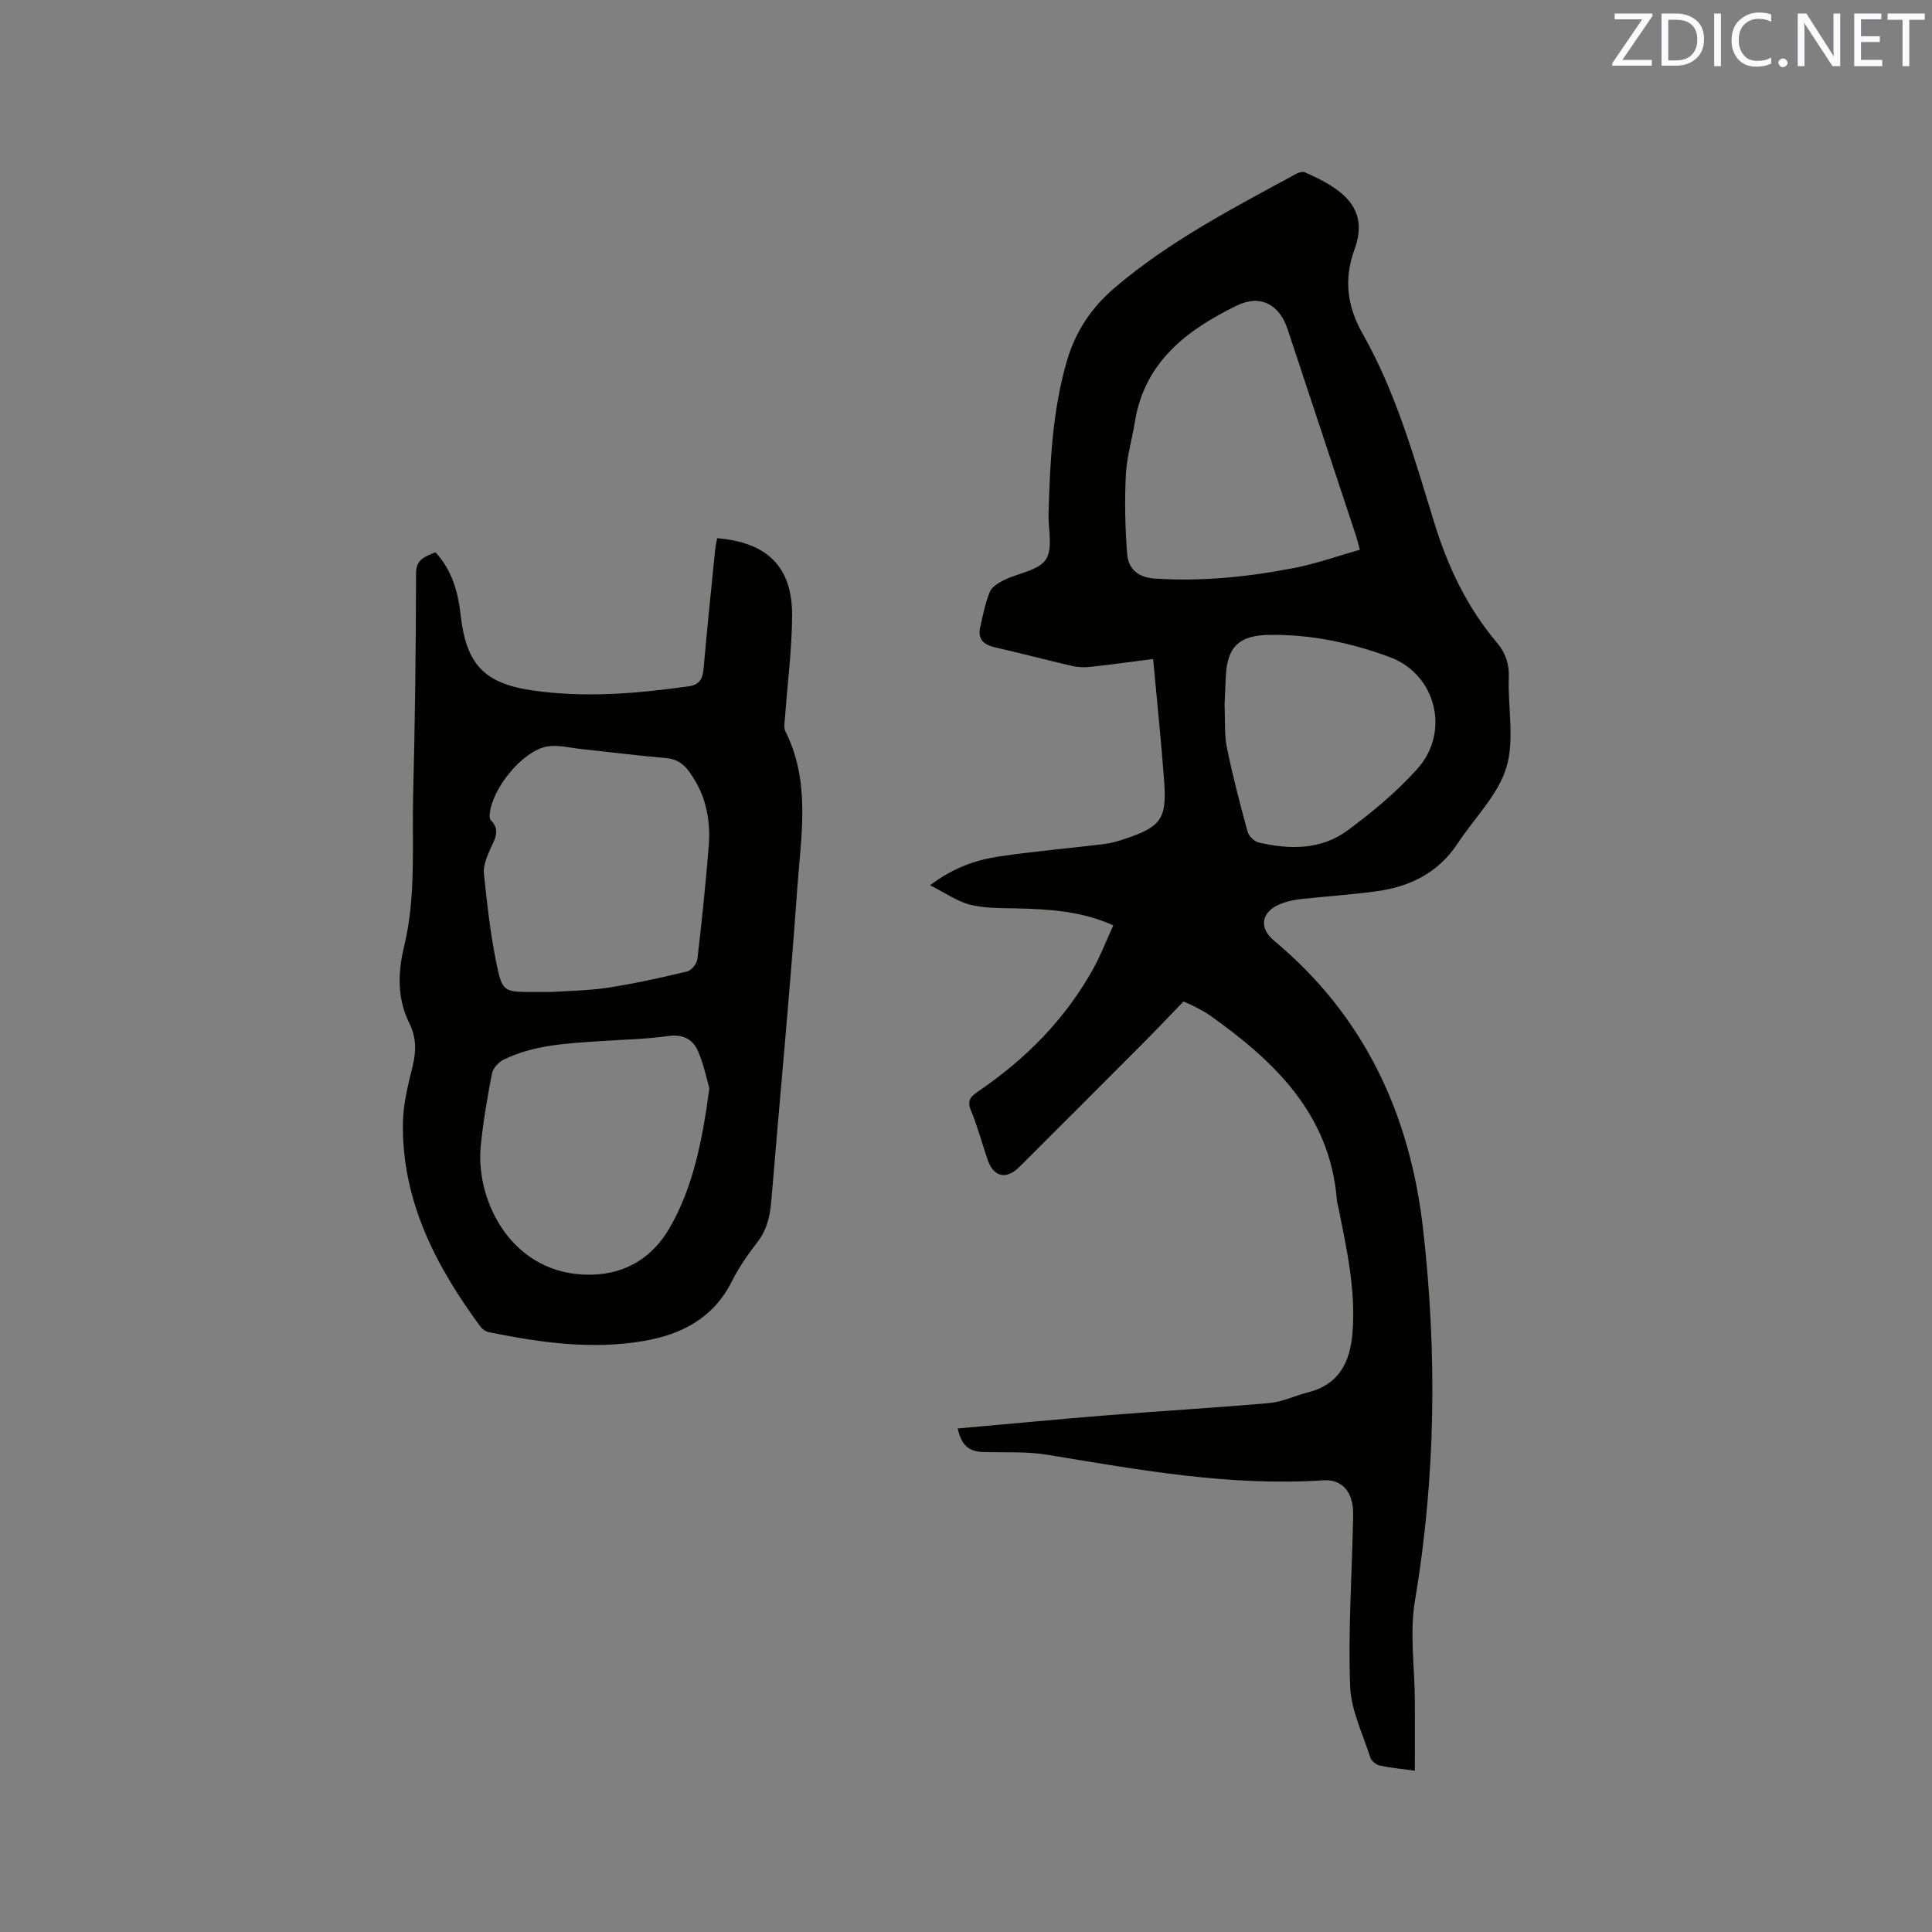 <svg enable-background="new 0 0 400 400" viewBox="0 0 400 400" xmlns="http://www.w3.org/2000/svg"><rect x="0" y="0" width="400" height="400" fill="#808080" stroke="none"/><path d="m198.28 295.75c10.61-.94 20.81-1.92 31.03-2.74 11.17-.9 22.37-1.54 33.54-2.53 2.69-.24 5.27-1.53 7.93-2.2 6.51-1.64 8.77-6.32 9.25-12.45.68-8.69-1.18-17.08-2.86-25.5-.12-.62-.33-1.24-.38-1.87-1.43-17.8-12.89-28.72-26.32-38.26-1.03-.73-2.19-1.28-3.31-1.88-.55-.3-1.14-.52-2.14-.97-2.72 2.82-5.48 5.74-8.32 8.59-8.53 8.57-17.09 17.11-25.64 25.65-2.73 2.72-5.35 2.13-6.59-1.49-1.16-3.41-2.08-6.91-3.46-10.22-.92-2.2.16-2.99 1.66-4.02 9.77-6.66 17.91-14.9 23.68-25.3 1.57-2.84 2.74-5.89 4.15-8.97-6.65-3-13.38-3.36-20.18-3.52-3.17-.07-6.43.01-9.46-.76-2.7-.68-5.12-2.43-8.3-4.03 4.93-3.7 9.54-5.25 14.32-5.96 7.22-1.08 14.5-1.68 21.75-2.57 1.46-.18 2.9-.61 4.3-1.08 7.44-2.49 8.67-4.13 8.1-11.89-.61-8.32-1.49-16.63-2.29-25.34-4.69.6-8.84 1.18-13.01 1.63-1.22.13-2.52.09-3.72-.18-5.34-1.23-10.64-2.65-15.98-3.86-2.36-.54-3.66-1.67-3.09-4.18.56-2.47 1.04-5.01 2-7.33.43-1.05 1.83-1.87 2.97-2.44 2.93-1.45 7.09-1.94 8.62-4.24 1.53-2.31.46-6.33.56-9.6.32-10.71.8-21.38 3.88-31.77 1.78-6 5.12-10.89 9.82-14.9 11.38-9.7 24.58-16.52 37.62-23.6.5-.27 1.29-.5 1.74-.3 7.46 3.29 13.49 7.19 10.29 15.96-2.23 6.11-1.59 11.7 1.7 17.51 6.88 12.13 10.66 25.57 14.72 38.8 2.84 9.26 6.81 17.73 13.05 25.1 1.8 2.13 2.57 4.4 2.47 7.24-.22 6.25 1.24 12.92-.51 18.65-1.75 5.71-6.63 10.45-10.06 15.67-4.03 6.14-9.96 9.02-16.96 9.95-5.25.7-10.54 1.04-15.81 1.63-1.35.15-2.72.48-3.98.99-3.92 1.59-4.51 4.89-1.29 7.58 18.69 15.56 28.15 35.9 30.86 59.68 2.93 25.73 2.63 51.36-1.68 76.99-1.12 6.69-.06 13.74-.02 20.63.02 4.75 0 9.51 0 14.55-2.31-.31-4.8-.54-7.23-1.05-.76-.16-1.76-.95-1.99-1.67-1.56-4.9-4-9.81-4.18-14.79-.42-11.1.33-22.24.58-33.36.03-1.47.14-2.99-.13-4.42-.61-3.21-2.75-5.04-5.98-4.83-19.33 1.28-38.2-2.16-57.12-5.28-4.35-.72-8.87-.44-13.31-.58-2.53-.07-4.44-.94-5.29-4.87zm83.27-181.94c-.42-1.5-.59-2.21-.81-2.9-4.72-14.27-9.44-28.53-14.17-42.8-1.67-5.03-5.6-7.23-10.47-4.86-10.33 5.03-19.15 11.66-21.14 24.13-.59 3.66-1.69 7.28-1.87 10.95-.26 5.44-.15 10.94.28 16.37.24 3.1 2.25 4.86 5.74 5.09 9.71.64 19.27-.35 28.75-2.18 4.6-.88 9.06-2.49 13.69-3.8zm-28.02 32.12c.15 3.18-.07 6.11.49 8.87 1.19 5.86 2.71 11.66 4.29 17.42.25.91 1.41 2.01 2.33 2.22 6.38 1.48 12.85 1.53 18.29-2.46 5.16-3.79 10.18-7.99 14.46-12.73 6.99-7.76 3.89-19.69-5.69-23.22-7.98-2.95-16.23-4.69-24.81-4.59-6.25.07-8.78 2.38-9.09 8.47-.11 2.12-.19 4.23-.27 6.02z" fill="#010100"/><path d="m90.13 114.32c3.53 3.8 4.71 8.33 5.26 13.15 1.15 10.03 4.83 14.03 14.88 15.48 10.79 1.56 21.56.65 32.3-.85 2.48-.35 2.93-1.76 3.12-3.88.71-8.13 1.56-16.24 2.37-24.36.08-.82.28-1.64.42-2.43 10.39.86 15.57 5.94 15.52 16.02-.04 7.06-.97 14.11-1.48 21.17-.07.93-.3 2.03.08 2.78 5.29 10.5 3.24 21.61 2.47 32.48-1.52 21.56-3.59 43.08-5.37 64.63-.26 3.12-.84 5.98-2.82 8.56-1.99 2.6-3.91 5.33-5.37 8.24-3.79 7.55-10.32 10.95-18.15 12.31-10.83 1.87-21.54.35-32.17-1.81-.65-.13-1.37-.66-1.77-1.21-9.26-12.59-16.27-26.1-16-42.24.07-3.87 1.07-7.76 2-11.55.77-3.13.78-6.06-.66-8.94-2.59-5.21-2.39-10.55-1.07-16.04 2.49-10.32 1.58-20.88 1.85-31.34.39-15.26.57-30.52.6-45.79 0-2.97 1.87-3.41 3.99-4.38zm23.92 91.06c3.35-.23 7.62-.26 11.79-.89 5.52-.84 10.99-2.06 16.43-3.36.89-.21 2.01-1.61 2.12-2.57.91-7.78 1.72-15.58 2.34-23.39.38-4.71-.34-9.34-2.79-13.48-1.33-2.26-2.77-4.45-5.91-4.72-5.91-.51-11.79-1.27-17.69-1.89-2.41-.25-4.95-.96-7.24-.49-5.12 1.05-11.29 8.81-11.72 14.02-.03.39-.01.94.23 1.18 2.18 2.21.67 4.16-.23 6.27-.65 1.51-1.35 3.26-1.19 4.82.63 6.1 1.31 12.22 2.52 18.22 1.27 6.34 1.54 6.28 7.91 6.28zm32.82 19.96c-.57-1.96-1.16-4.96-2.35-7.71-1.08-2.49-3.14-3.56-6.21-3.13-4.6.66-9.29.73-13.94 1.05-6.87.47-13.8.75-20.14 3.86-1.04.51-2.17 1.78-2.38 2.87-.96 4.98-1.83 10-2.32 15.05-1.11 11.38 6.53 26.88 22.88 26.58 7.47-.14 12.82-3.85 16.16-9.57 4.94-8.47 6.82-18.15 8.3-29z" fill="#010100"/><g fill="#fbfafc"><path d="m342.2 3.2-6.3 9.2h6.1v1.2h-8.2v-.5l6.2-9.1h-5.7v-1.2h7.8v.4z"/><path d="m344 13.7v-10.9h3.1c1.6 0 3 .5 4.1 1.4 1.1 1 1.6 2.2 1.6 3.9s-.5 3-1.6 4-2.5 1.5-4.2 1.5h-3zm1.4-9.6v8.4h1.6c1.4 0 2.5-.4 3.2-1.1.8-.8 1.2-1.8 1.2-3.2s-.4-2.4-1.2-3.1-1.8-1-3.1-1z"/><path d="m356.3 2.8v10.9h-1.4v-10.9z"/><path d="m366.6 13.2c-.8.4-1.8.6-3 .6-1.6 0-2.8-.5-3.7-1.5s-1.4-2.3-1.4-3.9c0-1.7.5-3.2 1.6-4.2s2.4-1.6 4-1.6c1 0 1.9.1 2.6.4v1.5c-.8-.4-1.6-.6-2.6-.6-1.2 0-2.2.4-3 1.2s-1.1 1.9-1.1 3.3c0 1.3.4 2.3 1.1 3.1s1.6 1.1 2.8 1.1c1.1 0 2-.2 2.8-.7v1.3z"/><path d="m368.2 13c0-.3.1-.5.3-.6.2-.2.4-.3.6-.3.3 0 .5.1.7.3s.3.4.3.6-.1.5-.3.6c-.2.2-.4.3-.7.3s-.5-.1-.6-.3c-.2-.2-.3-.4-.3-.6z"/><path d="m381.1 13.7h-1.7l-5.5-8.4c-.2-.2-.3-.5-.4-.7 0 .2.1.8.1 1.5v7.6h-1.4v-10.9h1.8l5.3 8.3c.3.4.4.6.4.8 0-.3-.1-.8-.1-1.6v-7.5h1.4v10.9z"/><path d="m389.7 13.7h-5.8v-10.9h5.6v1.2h-4.2v3.5h3.9v1.2h-3.9v3.7h4.4z"/><path d="m398.4 4.1h-3.1v9.6h-1.4v-9.6h-3.1v-1.3h7.7v1.3z"/></g></svg>